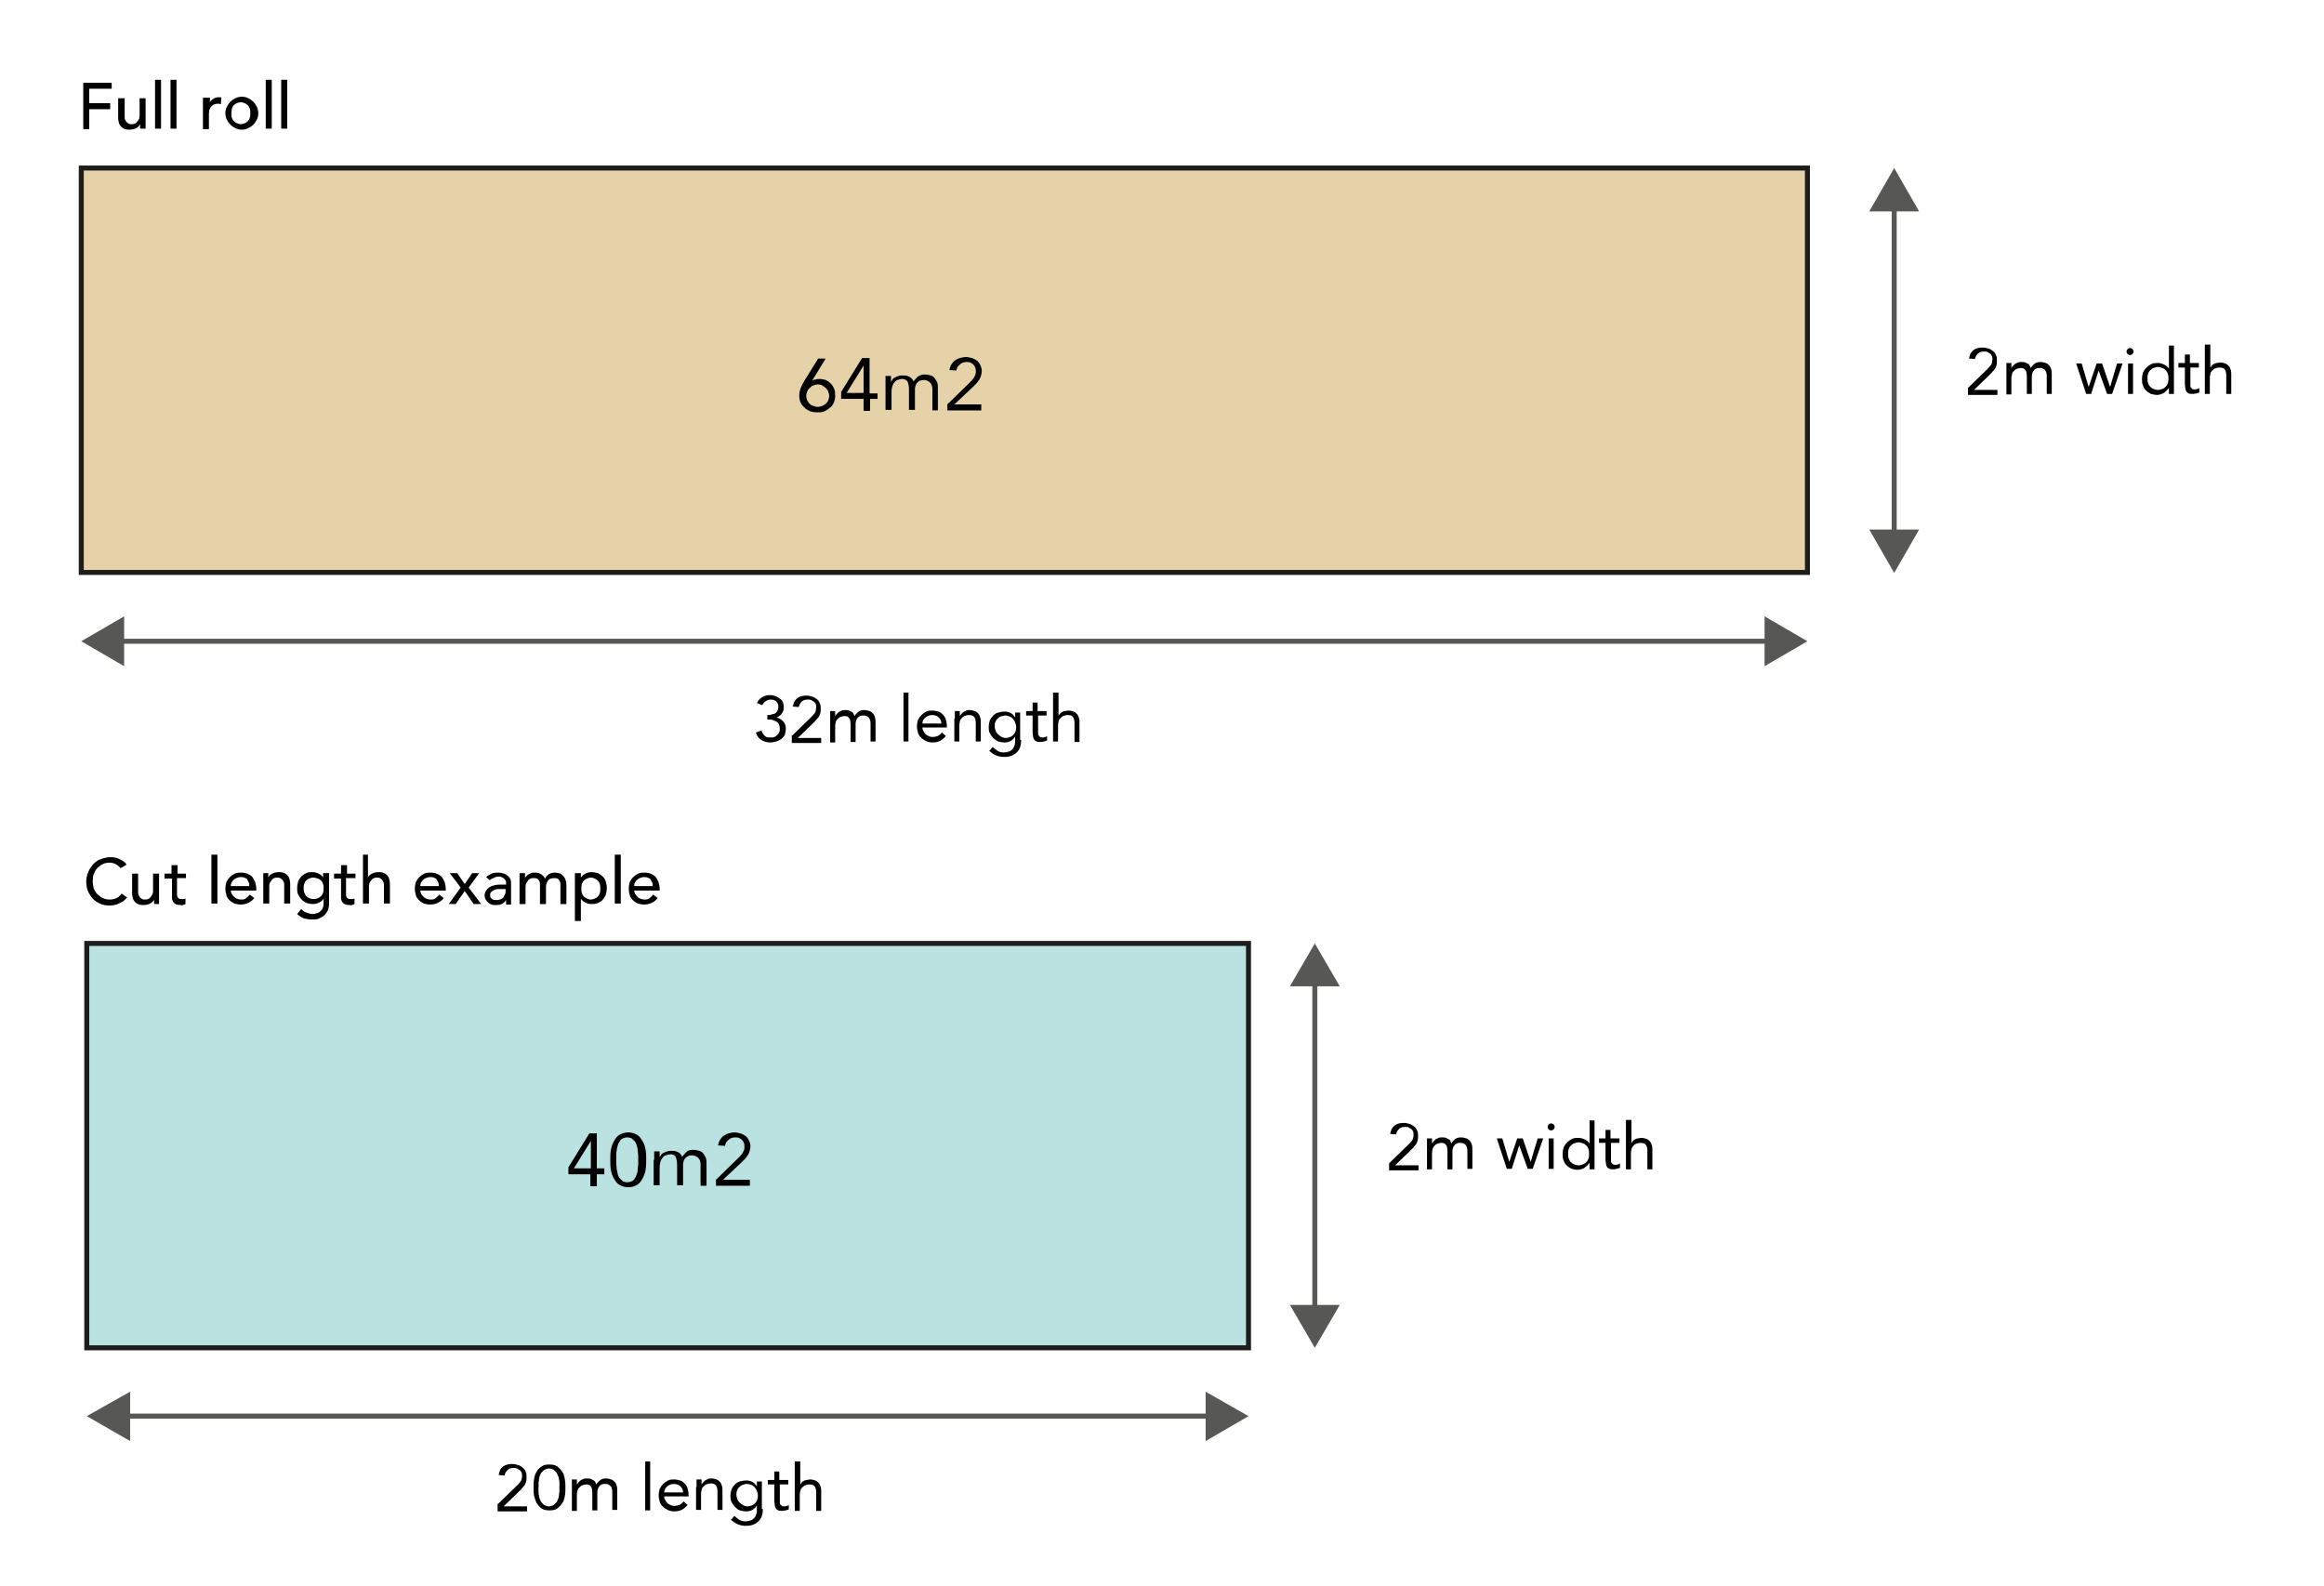 <?xml version="1.0" encoding="utf-8"?>
<!-- Generator: Adobe Illustrator 25.2.3, SVG Export Plug-In . SVG Version: 6.00 Build 0)  -->
<svg version="1.1" id="Layer_1" xmlns="http://www.w3.org/2000/svg" xmlns:xlink="http://www.w3.org/1999/xlink" x="0px" y="0px"
	 viewBox="0 0 466.1 318.1" style="enable-background:new 0 0 466.1 318.1;" xml:space="preserve">
<style type="text/css">
	.st0{fill:#E5D2A8;stroke:#1D1D1B;stroke-miterlimit:10;}
	.st1{fill:none;stroke:#575756;stroke-miterlimit:10;}
	.st2{fill:#575756;}
	.st3{fill:#BAE2E1;stroke:#1D1D1B;stroke-miterlimit:10;}
</style>
<rect x="16.3" y="33.7" class="st0" width="346.2" height="81.1"/>
<g>
	<path d="M16.6,16.6h5.8v1.2h-4.5v2.9h4.2v1.2h-4.2v4h-1.2V16.6z"/>
	<path d="M29.3,25.8h-1.2v-0.9h0c-0.1,0.3-0.4,0.6-0.8,0.8C26.9,25.9,26.5,26,26,26c-0.3,0-0.6,0-0.9-0.1c-0.3-0.1-0.5-0.2-0.7-0.4
		c-0.2-0.2-0.4-0.4-0.5-0.7c-0.1-0.3-0.2-0.7-0.2-1.1v-4H25v3.6c0,0.3,0,0.5,0.1,0.7s0.2,0.4,0.3,0.5s0.3,0.2,0.4,0.3
		c0.2,0.1,0.3,0.1,0.5,0.1c0.2,0,0.5,0,0.7-0.1c0.2-0.1,0.4-0.2,0.5-0.4c0.2-0.2,0.3-0.4,0.4-0.6c0.1-0.3,0.1-0.6,0.1-0.9v-3.2h1.2
		V25.8z"/>
	<path d="M31.1,16h1.2v9.8h-1.2V16z"/>
	<path d="M34.2,16h1.2v9.8h-1.2V16z"/>
	<path d="M40.9,19.6h1.2v0.9h0c0.1-0.2,0.2-0.3,0.3-0.4c0.1-0.1,0.3-0.2,0.4-0.3c0.2-0.1,0.3-0.2,0.5-0.2c0.2-0.1,0.4-0.1,0.6-0.1
		c0.2,0,0.4,0,0.5,0.1l-0.1,1.3c-0.1,0-0.2,0-0.3-0.1c-0.1,0-0.2,0-0.3,0c-0.6,0-1,0.2-1.3,0.5c-0.3,0.3-0.5,0.8-0.5,1.5v3.1h-1.2
		V19.6z"/>
	<path d="M45.2,22.7c0-0.5,0.1-0.9,0.3-1.3c0.2-0.4,0.4-0.7,0.7-1c0.3-0.3,0.6-0.5,1-0.7c0.4-0.2,0.8-0.3,1.3-0.3s0.9,0.1,1.3,0.3
		c0.4,0.2,0.7,0.4,1,0.7c0.3,0.3,0.5,0.6,0.7,1c0.2,0.4,0.3,0.8,0.3,1.3s-0.1,0.9-0.3,1.3c-0.2,0.4-0.4,0.7-0.7,1
		c-0.3,0.3-0.6,0.5-1,0.7c-0.4,0.2-0.8,0.3-1.3,0.3s-0.9-0.1-1.3-0.3c-0.4-0.2-0.7-0.4-1-0.7c-0.3-0.3-0.5-0.6-0.7-1
		S45.2,23.2,45.2,22.7z M46.4,22.7c0,0.3,0,0.6,0.1,0.9c0.1,0.3,0.2,0.5,0.4,0.7c0.2,0.2,0.4,0.3,0.6,0.4c0.3,0.1,0.5,0.2,0.8,0.2
		s0.6-0.1,0.8-0.2c0.3-0.1,0.5-0.3,0.6-0.4c0.2-0.2,0.3-0.4,0.4-0.7c0.1-0.3,0.1-0.6,0.1-0.9s0-0.6-0.1-0.9
		c-0.1-0.3-0.2-0.5-0.4-0.7c-0.2-0.2-0.4-0.3-0.6-0.4c-0.3-0.1-0.5-0.2-0.8-0.2s-0.6,0.1-0.8,0.2c-0.3,0.1-0.5,0.3-0.6,0.4
		c-0.2,0.2-0.3,0.4-0.4,0.7C46.5,22.1,46.4,22.4,46.4,22.7z"/>
	<path d="M53.3,16h1.2v9.8h-1.2V16z"/>
	<path d="M56.4,16h1.2v9.8h-1.2V16z"/>
</g>
<g>
	<g>
		<line class="st1" x1="379.9" y1="40.9" x2="379.9" y2="107.7"/>
		<g>
			<polygon class="st2" points="374.9,42.4 379.9,33.7 384.9,42.4 			"/>
		</g>
		<g>
			<polygon class="st2" points="374.9,106.2 379.9,114.9 384.9,106.2 			"/>
		</g>
	</g>
</g>
<g>
	<g>
		<line class="st1" x1="23.5" y1="128.6" x2="355.3" y2="128.6"/>
		<g>
			<polygon class="st2" points="24.9,133.6 16.3,128.6 24.9,123.6 			"/>
		</g>
		<g>
			<polygon class="st2" points="353.9,133.6 362.5,128.6 353.9,123.6 			"/>
		</g>
	</g>
</g>
<g>
	<path d="M394.8,77.7l3.5-3.4c0.2-0.2,0.4-0.4,0.6-0.6c0.2-0.2,0.3-0.4,0.4-0.5s0.2-0.3,0.2-0.5s0.1-0.4,0.1-0.6
		c0-0.2,0-0.5-0.1-0.7c-0.1-0.2-0.2-0.4-0.4-0.5s-0.3-0.2-0.5-0.3s-0.4-0.1-0.7-0.1c-0.5,0-0.9,0.1-1.2,0.4s-0.5,0.6-0.6,1.1
		l-1.2-0.1c0.1-0.4,0.2-0.7,0.3-1c0.2-0.3,0.4-0.5,0.6-0.7c0.3-0.2,0.5-0.3,0.9-0.4s0.7-0.1,1-0.1c0.4,0,0.7,0.1,1.1,0.2
		s0.6,0.3,0.9,0.5c0.3,0.2,0.5,0.5,0.6,0.8c0.2,0.3,0.2,0.7,0.2,1.1c0,0.4,0,0.7-0.1,1c-0.1,0.3-0.2,0.6-0.4,0.8
		c-0.2,0.2-0.4,0.5-0.6,0.7c-0.2,0.2-0.4,0.4-0.7,0.7l-2.8,2.7v0h4.7v1h-5.9V77.7z"/>
	<path d="M402.4,74.3c0-0.3,0-0.5,0-0.8c0-0.2,0-0.5,0-0.7h1c0,0.2,0,0.3,0,0.5s0,0.3,0,0.5h0c0.1-0.1,0.2-0.3,0.3-0.4
		c0.1-0.1,0.3-0.3,0.4-0.4c0.2-0.1,0.4-0.2,0.6-0.3s0.5-0.1,0.7-0.1c0.3,0,0.6,0,0.8,0.1c0.2,0.1,0.4,0.2,0.6,0.3
		c0.1,0.1,0.3,0.2,0.3,0.4c0.1,0.1,0.1,0.3,0.2,0.4c0.2-0.4,0.5-0.6,0.8-0.9c0.3-0.2,0.7-0.3,1.1-0.3c0.4,0,0.8,0.1,1.1,0.2
		c0.3,0.1,0.5,0.3,0.7,0.5c0.2,0.2,0.3,0.5,0.4,0.8s0.1,0.7,0.1,1.1V79h-1v-3.6c0-0.2,0-0.4-0.1-0.6c0-0.2-0.1-0.4-0.2-0.5
		c-0.1-0.2-0.3-0.3-0.5-0.4c-0.2-0.1-0.4-0.1-0.7-0.1c-0.2,0-0.4,0-0.6,0.1c-0.2,0.1-0.4,0.2-0.5,0.4c-0.1,0.2-0.3,0.3-0.3,0.6
		c-0.1,0.2-0.1,0.5-0.1,0.7V79h-1v-3.4c0-0.7-0.1-1.2-0.3-1.4c-0.2-0.3-0.5-0.4-0.9-0.4c-0.3,0-0.6,0.1-0.9,0.2
		c-0.2,0.1-0.4,0.3-0.6,0.5c-0.2,0.2-0.3,0.5-0.3,0.7c-0.1,0.3-0.1,0.6-0.1,0.9v3h-1V74.3z"/>
	<path d="M423.6,79h-1l-1.7-4.7h0l-1.5,4.7h-1l-2-6.1h1.1l1.4,4.7h0l1.6-4.7h1.1l1.6,4.7h0l1.4-4.7h1.1L423.6,79z"/>
	<path d="M426.5,70.5c0-0.2,0.1-0.4,0.2-0.5c0.1-0.1,0.3-0.2,0.5-0.2s0.4,0.1,0.5,0.2c0.1,0.1,0.2,0.3,0.2,0.5
		c0,0.2-0.1,0.4-0.2,0.5c-0.1,0.1-0.3,0.2-0.5,0.2c-0.2,0-0.4-0.1-0.5-0.2C426.6,70.9,426.5,70.7,426.5,70.5z M426.8,72.9h1V79h-1
		V72.9z"/>
	<path d="M434.9,77.9L434.9,77.9c-0.2,0.3-0.5,0.6-0.9,0.9c-0.4,0.2-0.9,0.4-1.4,0.4c-0.4,0-0.8-0.1-1.2-0.2c-0.4-0.2-0.7-0.4-1-0.7
		c-0.3-0.3-0.5-0.6-0.6-1c-0.2-0.4-0.2-0.8-0.2-1.3s0.1-0.9,0.2-1.3c0.2-0.4,0.4-0.7,0.7-1s0.6-0.5,1-0.7c0.4-0.2,0.8-0.2,1.3-0.2
		c0.4,0,0.8,0.1,1.2,0.3c0.4,0.2,0.7,0.4,1,0.8h0v-4.6h1V79h-1V77.9z M434.9,75.9c0-0.3,0-0.6-0.1-0.9s-0.2-0.5-0.4-0.7
		c-0.2-0.2-0.4-0.4-0.7-0.5c-0.3-0.1-0.6-0.2-0.9-0.2c-0.3,0-0.6,0.1-0.9,0.2c-0.3,0.1-0.5,0.3-0.7,0.5s-0.3,0.4-0.4,0.7
		s-0.1,0.6-0.1,0.9c0,0.3,0,0.6,0.1,0.9s0.2,0.5,0.4,0.7s0.4,0.4,0.7,0.5c0.3,0.1,0.6,0.2,0.9,0.2c0.3,0,0.6-0.1,0.9-0.2
		c0.3-0.1,0.5-0.3,0.7-0.5c0.2-0.2,0.3-0.4,0.4-0.7S434.9,76.2,434.9,75.9z"/>
	<path d="M441.1,73.7h-1.8v3c0,0.2,0,0.4,0,0.6s0,0.3,0.1,0.4s0.2,0.2,0.3,0.3c0.1,0.1,0.3,0.1,0.5,0.1c0.1,0,0.3,0,0.5-0.1
		c0.2,0,0.3-0.1,0.4-0.2l0,0.9c-0.2,0.1-0.4,0.1-0.6,0.2c-0.2,0-0.4,0.1-0.6,0.1c-0.4,0-0.7,0-0.9-0.1s-0.4-0.2-0.5-0.4
		c-0.1-0.2-0.2-0.4-0.2-0.6c0-0.3-0.1-0.5-0.1-0.9v-3.3h-1.3v-0.9h1.3v-1.7h1v1.7h1.8V73.7z"/>
	<path d="M442.3,69.1h1v4.6h0c0.1-0.1,0.2-0.2,0.3-0.4c0.1-0.1,0.3-0.2,0.4-0.3c0.2-0.1,0.4-0.2,0.6-0.2s0.4-0.1,0.7-0.1
		c0.4,0,0.7,0.1,1,0.2c0.3,0.1,0.5,0.3,0.7,0.5c0.2,0.2,0.3,0.5,0.4,0.8c0.1,0.3,0.1,0.6,0.1,1V79h-1v-3.7c0-0.5-0.1-0.9-0.3-1.2
		c-0.2-0.3-0.6-0.4-1.1-0.4c-0.3,0-0.6,0.1-0.9,0.2c-0.2,0.1-0.4,0.3-0.6,0.5c-0.2,0.2-0.3,0.5-0.3,0.7c-0.1,0.3-0.1,0.6-0.1,0.9v3
		h-1V69.1z"/>
</g>
<g>
	<path d="M153.7,143.4h0.3c0.2,0,0.5,0,0.7-0.1s0.5-0.1,0.7-0.2c0.2-0.1,0.4-0.3,0.5-0.5c0.1-0.2,0.2-0.5,0.2-0.8
		c0-0.5-0.1-0.8-0.4-1.1s-0.7-0.4-1.1-0.4c-0.4,0-0.7,0.1-1,0.3s-0.5,0.4-0.7,0.8l-1.1-0.4c0.2-0.5,0.6-0.9,1.1-1.2
		c0.5-0.3,1-0.4,1.6-0.4c0.4,0,0.7,0.1,1,0.2s0.6,0.3,0.9,0.5c0.3,0.2,0.5,0.4,0.6,0.7s0.2,0.6,0.2,1c0,0.5-0.1,0.9-0.4,1.3
		s-0.7,0.7-1.1,0.8v0c0.3,0.1,0.6,0.1,0.8,0.3c0.2,0.1,0.4,0.3,0.6,0.5c0.2,0.2,0.3,0.4,0.4,0.7c0.1,0.3,0.1,0.5,0.1,0.8
		c0,0.4-0.1,0.8-0.2,1.2c-0.2,0.3-0.4,0.6-0.7,0.8c-0.3,0.2-0.6,0.4-1,0.5c-0.4,0.1-0.8,0.2-1.2,0.2c-0.7,0-1.3-0.2-1.8-0.5
		c-0.5-0.3-0.9-0.8-1.1-1.5l1.1-0.4c0.2,0.5,0.4,0.8,0.7,1.1s0.7,0.3,1.2,0.3c0.3,0,0.5,0,0.7-0.1c0.2-0.1,0.4-0.2,0.6-0.4
		c0.2-0.2,0.3-0.4,0.4-0.6c0.1-0.2,0.1-0.5,0.1-0.7c0-0.3-0.1-0.6-0.2-0.9c-0.1-0.2-0.3-0.4-0.5-0.5c-0.2-0.1-0.5-0.2-0.7-0.3
		s-0.6-0.1-0.8-0.1h-0.3V143.4z"/>
	<path d="M158.9,147.5l3.5-3.4c0.2-0.2,0.4-0.4,0.6-0.6c0.2-0.2,0.3-0.4,0.4-0.5s0.2-0.3,0.2-0.5s0.1-0.4,0.1-0.6
		c0-0.2,0-0.5-0.1-0.7c-0.1-0.2-0.2-0.4-0.4-0.5s-0.3-0.2-0.5-0.3s-0.4-0.1-0.7-0.1c-0.5,0-0.9,0.1-1.2,0.4s-0.5,0.6-0.6,1.1
		l-1.2-0.1c0.1-0.4,0.2-0.7,0.3-1c0.2-0.3,0.4-0.5,0.6-0.7c0.3-0.2,0.5-0.3,0.9-0.4s0.7-0.1,1-0.1c0.4,0,0.7,0.1,1.1,0.2
		s0.6,0.3,0.9,0.5c0.3,0.2,0.5,0.5,0.6,0.8c0.2,0.3,0.2,0.7,0.2,1.1c0,0.4,0,0.7-0.1,1c-0.1,0.3-0.2,0.6-0.4,0.8
		c-0.2,0.2-0.4,0.5-0.6,0.7c-0.2,0.2-0.4,0.4-0.7,0.7l-2.8,2.7v0h4.7v1h-5.9V147.5z"/>
	<path d="M166.5,144.1c0-0.3,0-0.5,0-0.8c0-0.2,0-0.5,0-0.7h1c0,0.2,0,0.3,0,0.5s0,0.3,0,0.5h0c0.1-0.1,0.2-0.3,0.3-0.4
		c0.1-0.1,0.3-0.3,0.4-0.4c0.2-0.1,0.4-0.2,0.6-0.3s0.5-0.1,0.7-0.1c0.3,0,0.6,0,0.8,0.1c0.2,0.1,0.4,0.2,0.6,0.3
		c0.1,0.1,0.3,0.2,0.3,0.4c0.1,0.1,0.1,0.3,0.2,0.4c0.2-0.4,0.5-0.6,0.8-0.9c0.3-0.2,0.7-0.3,1.1-0.3c0.4,0,0.8,0.1,1.1,0.2
		c0.3,0.1,0.5,0.3,0.7,0.5c0.2,0.2,0.3,0.5,0.4,0.8s0.1,0.7,0.1,1.1v3.7h-1v-3.6c0-0.2,0-0.4-0.1-0.6c0-0.2-0.1-0.4-0.2-0.5
		c-0.1-0.2-0.3-0.3-0.5-0.4c-0.2-0.1-0.4-0.1-0.7-0.1c-0.2,0-0.4,0-0.6,0.1c-0.2,0.1-0.4,0.2-0.5,0.4c-0.1,0.2-0.3,0.3-0.3,0.6
		c-0.1,0.2-0.1,0.5-0.1,0.7v3.5h-1v-3.4c0-0.7-0.1-1.2-0.3-1.4c-0.2-0.3-0.5-0.4-0.9-0.4c-0.3,0-0.6,0.1-0.9,0.2
		c-0.2,0.1-0.4,0.3-0.6,0.5c-0.2,0.2-0.3,0.5-0.3,0.7c-0.1,0.3-0.1,0.6-0.1,0.9v3h-1V144.1z"/>
	<path d="M181.2,138.9h1v9.8h-1V138.9z"/>
	<path d="M189.7,147.6c-0.4,0.5-0.8,0.8-1.2,1c-0.4,0.2-0.9,0.3-1.5,0.3c-0.5,0-0.9-0.1-1.3-0.3c-0.4-0.2-0.7-0.4-1-0.7
		c-0.3-0.3-0.5-0.6-0.6-1c-0.1-0.4-0.2-0.8-0.2-1.2c0-0.5,0.1-0.9,0.2-1.3c0.2-0.4,0.4-0.7,0.7-1c0.3-0.3,0.6-0.5,1-0.7
		c0.4-0.2,0.8-0.2,1.2-0.2c0.4,0,0.8,0.1,1.2,0.2c0.4,0.1,0.7,0.4,0.9,0.6s0.5,0.6,0.6,1s0.2,0.8,0.2,1.3v0.3H185
		c0,0.3,0.1,0.5,0.2,0.7s0.2,0.4,0.4,0.6c0.2,0.2,0.4,0.3,0.6,0.4c0.2,0.1,0.5,0.2,0.8,0.2c0.4,0,0.8-0.1,1.1-0.2
		c0.3-0.2,0.6-0.4,0.8-0.7L189.7,147.6z M188.8,145.1c0-0.5-0.2-0.9-0.5-1.2c-0.3-0.3-0.8-0.5-1.3-0.5c-0.6,0-1,0.2-1.4,0.5
		s-0.6,0.7-0.6,1.2H188.8z"/>
	<path d="M191.5,144.1c0-0.3,0-0.5,0-0.8c0-0.2,0-0.5,0-0.7h1c0,0.2,0,0.3,0,0.5s0,0.3,0,0.5h0c0.1-0.1,0.2-0.3,0.3-0.4
		c0.1-0.1,0.3-0.3,0.4-0.4c0.2-0.1,0.4-0.2,0.6-0.3s0.5-0.1,0.7-0.1c0.4,0,0.7,0.1,1,0.2c0.3,0.1,0.5,0.3,0.7,0.5
		c0.2,0.2,0.3,0.5,0.4,0.8c0.1,0.3,0.1,0.6,0.1,1v3.8h-1V145c0-0.5-0.1-0.9-0.3-1.2c-0.2-0.3-0.6-0.4-1.1-0.4
		c-0.3,0-0.6,0.1-0.9,0.2c-0.2,0.1-0.4,0.3-0.6,0.5c-0.2,0.2-0.3,0.5-0.3,0.7c-0.1,0.3-0.1,0.6-0.1,0.9v3h-1V144.1z"/>
	<path d="M204.8,148.4c0,1.1-0.3,2-0.9,2.5c-0.6,0.6-1.4,0.9-2.5,0.9c-0.6,0-1.1-0.1-1.6-0.3c-0.5-0.2-0.9-0.5-1.4-0.9l0.7-0.8
		c0.3,0.3,0.7,0.6,1,0.8s0.8,0.3,1.2,0.3c0.5,0,0.8-0.1,1.1-0.2s0.5-0.3,0.7-0.5c0.2-0.2,0.3-0.5,0.4-0.8s0.1-0.6,0.1-0.9v-0.8h0
		c-0.2,0.4-0.6,0.7-0.9,0.9c-0.4,0.2-0.8,0.3-1.2,0.3c-0.5,0-0.9-0.1-1.3-0.2c-0.4-0.2-0.7-0.4-1-0.7c-0.3-0.3-0.5-0.6-0.7-1
		c-0.2-0.4-0.2-0.8-0.2-1.2c0-0.5,0.1-0.9,0.2-1.3c0.2-0.4,0.4-0.7,0.7-1c0.3-0.3,0.6-0.5,1-0.6c0.4-0.1,0.8-0.2,1.3-0.2
		c0.2,0,0.4,0,0.6,0.1c0.2,0,0.4,0.1,0.6,0.2c0.2,0.1,0.4,0.2,0.5,0.4c0.2,0.2,0.3,0.3,0.4,0.5h0v-1h1V148.4z M199.5,145.7
		c0,0.3,0.1,0.6,0.2,0.9c0.1,0.3,0.3,0.5,0.5,0.7c0.2,0.2,0.4,0.3,0.7,0.5c0.3,0.1,0.5,0.2,0.8,0.2c0.3,0,0.7-0.1,0.9-0.2
		c0.3-0.1,0.5-0.3,0.7-0.5s0.3-0.4,0.4-0.7c0.1-0.3,0.1-0.5,0.1-0.8c0-0.3-0.1-0.6-0.2-0.9c-0.1-0.3-0.3-0.5-0.4-0.7
		c-0.2-0.2-0.4-0.4-0.7-0.5c-0.3-0.1-0.6-0.2-0.9-0.2c-0.3,0-0.6,0.1-0.9,0.2c-0.3,0.1-0.5,0.3-0.7,0.5c-0.2,0.2-0.3,0.4-0.4,0.7
		C199.5,145,199.5,145.3,199.5,145.7z"/>
	<path d="M210,143.5h-1.8v3c0,0.2,0,0.4,0,0.6s0,0.3,0.1,0.4s0.2,0.2,0.3,0.3c0.1,0.1,0.3,0.1,0.5,0.1c0.1,0,0.3,0,0.5-0.1
		c0.2,0,0.3-0.1,0.4-0.2l0,0.9c-0.2,0.1-0.4,0.1-0.6,0.2c-0.2,0-0.4,0.1-0.6,0.1c-0.4,0-0.7,0-0.9-0.1s-0.4-0.2-0.5-0.4
		c-0.1-0.2-0.2-0.4-0.2-0.6c0-0.3-0.1-0.5-0.1-0.9v-3.3h-1.3v-0.9h1.3v-1.7h1v1.7h1.8V143.5z"/>
	<path d="M211.3,138.9h1v4.6h0c0.1-0.1,0.2-0.2,0.3-0.4c0.1-0.1,0.3-0.2,0.4-0.3c0.2-0.1,0.4-0.2,0.6-0.2s0.4-0.1,0.7-0.1
		c0.4,0,0.7,0.1,1,0.2c0.3,0.1,0.5,0.3,0.7,0.5c0.2,0.2,0.3,0.5,0.4,0.8c0.1,0.3,0.1,0.6,0.1,1v3.8h-1V145c0-0.5-0.1-0.9-0.3-1.2
		c-0.2-0.3-0.6-0.4-1.1-0.4c-0.3,0-0.6,0.1-0.9,0.2c-0.2,0.1-0.4,0.3-0.6,0.5c-0.2,0.2-0.3,0.5-0.3,0.7c-0.1,0.3-0.1,0.6-0.1,0.9v3
		h-1V138.9z"/>
</g>
<g>
	<path d="M162.9,76.3L162.9,76.3c0.2-0.1,0.5-0.2,0.7-0.2c0.3-0.1,0.5-0.1,0.7-0.1c0.5,0,0.9,0.1,1.3,0.2c0.4,0.2,0.7,0.4,1,0.7
		c0.3,0.3,0.5,0.6,0.7,1.1c0.2,0.4,0.2,0.9,0.2,1.4c0,0.5-0.1,1-0.3,1.4s-0.4,0.8-0.8,1c-0.3,0.3-0.7,0.5-1.1,0.7
		c-0.4,0.2-0.9,0.2-1.4,0.2s-1-0.1-1.4-0.2c-0.4-0.2-0.8-0.4-1.1-0.7c-0.3-0.3-0.6-0.6-0.8-1c-0.2-0.4-0.3-0.9-0.3-1.4
		c0-0.6,0.1-1.1,0.3-1.6c0.2-0.5,0.4-0.9,0.7-1.4l2.8-4.5h1.5L162.9,76.3z M164,77.1c-0.3,0-0.6,0.1-0.9,0.2
		c-0.3,0.1-0.5,0.3-0.7,0.5c-0.2,0.2-0.4,0.4-0.5,0.7c-0.1,0.3-0.2,0.6-0.2,0.9c0,0.4,0.1,0.7,0.2,0.9s0.3,0.5,0.5,0.7
		c0.2,0.2,0.4,0.3,0.7,0.4c0.3,0.1,0.6,0.2,0.9,0.2s0.6-0.1,0.9-0.2c0.3-0.1,0.5-0.3,0.7-0.4c0.2-0.2,0.4-0.4,0.5-0.7
		s0.2-0.6,0.2-0.9c0-0.3-0.1-0.6-0.2-0.9c-0.1-0.3-0.3-0.5-0.5-0.7c-0.2-0.2-0.4-0.3-0.7-0.5C164.6,77.1,164.3,77.1,164,77.1z"/>
	<path d="M174.5,78.9h1.5V80h-1.5v2.4h-1.3V80h-4.5v-1.4l4.2-6.8h1.5V78.9z M173.2,73.3L173.2,73.3l-3.4,5.5h3.4V73.3z"/>
	<path d="M177.6,77.1c0-0.3,0-0.6,0-0.9c0-0.3,0-0.5,0-0.8h1.1c0,0.2,0,0.4,0,0.6c0,0.2,0,0.4,0,0.6h0c0.1-0.2,0.2-0.3,0.3-0.5
		c0.1-0.2,0.3-0.3,0.5-0.4c0.2-0.1,0.4-0.2,0.7-0.3c0.2-0.1,0.5-0.1,0.8-0.1c0.4,0,0.7,0,1,0.1c0.3,0.1,0.5,0.2,0.6,0.3
		c0.2,0.1,0.3,0.3,0.4,0.4c0.1,0.2,0.2,0.3,0.2,0.4c0.3-0.4,0.6-0.7,0.9-1c0.3-0.2,0.8-0.4,1.3-0.4c0.5,0,0.9,0.1,1.3,0.2
		c0.3,0.1,0.6,0.3,0.8,0.6s0.4,0.6,0.5,0.9s0.1,0.8,0.1,1.2v4.3H187v-4.2c0-0.2,0-0.5-0.1-0.7s-0.1-0.4-0.3-0.6s-0.3-0.3-0.5-0.4
		c-0.2-0.1-0.5-0.2-0.8-0.2c-0.2,0-0.5,0.1-0.7,0.1c-0.2,0.1-0.4,0.2-0.6,0.4c-0.2,0.2-0.3,0.4-0.4,0.7c-0.1,0.3-0.1,0.5-0.1,0.8v4
		h-1.2v-4c0-0.8-0.1-1.3-0.3-1.7c-0.2-0.3-0.6-0.5-1-0.5c-0.4,0-0.7,0.1-1,0.2c-0.3,0.1-0.5,0.3-0.7,0.6c-0.2,0.2-0.3,0.5-0.4,0.9
		s-0.1,0.7-0.1,1.1v3.4h-1.2V77.1z"/>
	<path d="M190.1,81l4-3.9c0.2-0.2,0.5-0.5,0.7-0.7c0.2-0.2,0.3-0.4,0.5-0.6c0.1-0.2,0.2-0.4,0.3-0.6s0.1-0.4,0.1-0.7
		c0-0.3,0-0.5-0.1-0.8c-0.1-0.2-0.2-0.4-0.4-0.6c-0.2-0.2-0.4-0.3-0.6-0.4c-0.2-0.1-0.5-0.1-0.8-0.1c-0.5,0-1,0.2-1.3,0.5
		c-0.4,0.3-0.6,0.7-0.7,1.2l-1.4-0.1c0.1-0.4,0.2-0.8,0.4-1.1c0.2-0.3,0.4-0.6,0.7-0.8c0.3-0.2,0.6-0.4,1-0.5
		c0.4-0.1,0.8-0.2,1.2-0.2c0.4,0,0.9,0.1,1.2,0.2c0.4,0.1,0.7,0.3,1,0.5c0.3,0.2,0.5,0.5,0.7,0.9c0.2,0.4,0.3,0.8,0.3,1.2
		c0,0.4-0.1,0.8-0.2,1.1c-0.1,0.3-0.3,0.7-0.5,0.9c-0.2,0.3-0.4,0.6-0.7,0.8c-0.2,0.3-0.5,0.5-0.8,0.8l-3.3,3.1v0h5.4v1.2h-6.8V81z"
		/>
</g>
<rect x="17.4" y="189.2" class="st3" width="233" height="81.1"/>
<g>
	<path d="M24.2,174.1c-0.3-0.3-0.6-0.6-1-0.8c-0.4-0.2-0.8-0.3-1.2-0.3c-0.5,0-1,0.1-1.4,0.3c-0.4,0.2-0.8,0.5-1.1,0.8
		c-0.3,0.3-0.5,0.7-0.7,1.2c-0.2,0.5-0.2,0.9-0.2,1.5c0,0.5,0.1,0.9,0.2,1.4c0.2,0.4,0.4,0.8,0.7,1.1c0.3,0.3,0.7,0.6,1.1,0.8
		c0.4,0.2,0.9,0.3,1.4,0.3c0.5,0,1-0.1,1.4-0.3c0.4-0.2,0.7-0.5,1-0.9l1.1,0.8c-0.1,0.1-0.2,0.2-0.4,0.4s-0.4,0.4-0.7,0.5
		c-0.3,0.2-0.6,0.3-1,0.5c-0.4,0.1-0.9,0.2-1.4,0.2c-0.7,0-1.4-0.1-2-0.4s-1.1-0.6-1.5-1.1s-0.7-1-0.9-1.5c-0.2-0.6-0.3-1.1-0.3-1.7
		c0-0.7,0.1-1.4,0.4-2c0.2-0.6,0.6-1.1,1-1.6c0.4-0.4,0.9-0.8,1.5-1c0.6-0.2,1.2-0.4,2-0.4c0.6,0,1.2,0.1,1.8,0.4s1.1,0.6,1.4,1.1
		L24.2,174.1z"/>
	<path d="M32.1,181.3h-1.2v-0.9h0c-0.1,0.3-0.4,0.6-0.8,0.8c-0.4,0.2-0.8,0.3-1.3,0.3c-0.3,0-0.6,0-0.9-0.1
		c-0.3-0.1-0.5-0.2-0.7-0.4c-0.2-0.2-0.4-0.4-0.5-0.7c-0.1-0.3-0.2-0.7-0.2-1.1v-4h1.2v3.6c0,0.3,0,0.5,0.1,0.7s0.2,0.4,0.3,0.5
		s0.3,0.2,0.4,0.3c0.2,0.1,0.3,0.1,0.5,0.1c0.2,0,0.5,0,0.7-0.1c0.2-0.1,0.4-0.2,0.5-0.4c0.2-0.2,0.3-0.4,0.4-0.6
		c0.1-0.3,0.1-0.6,0.1-0.9v-3.2h1.2V181.3z"/>
	<path d="M37.2,176.1h-1.7v2.8c0,0.2,0,0.3,0,0.5s0,0.3,0.1,0.5c0.1,0.1,0.1,0.2,0.3,0.3c0.1,0.1,0.3,0.1,0.5,0.1c0.1,0,0.3,0,0.4,0
		s0.3-0.1,0.4-0.1v1.1c-0.1,0.1-0.3,0.1-0.5,0.2s-0.4,0-0.5,0c-0.5,0-0.8-0.1-1-0.2c-0.2-0.1-0.4-0.3-0.5-0.5
		c-0.1-0.2-0.2-0.4-0.2-0.7c0-0.2,0-0.5,0-0.7v-3.2H33v-1h1.4v-1.7h1.2v1.7h1.7V176.1z"/>
	<path d="M42.4,171.4h1.2v9.8h-1.2V171.4z"/>
	<path d="M46.3,178.6c0,0.3,0.1,0.5,0.2,0.7c0.1,0.2,0.3,0.4,0.5,0.6c0.2,0.2,0.4,0.3,0.7,0.4c0.3,0.1,0.5,0.1,0.8,0.1
		c0.4,0,0.7-0.1,0.9-0.3s0.5-0.4,0.7-0.7l0.9,0.7c-0.6,0.8-1.6,1.3-2.7,1.3c-0.5,0-0.9-0.1-1.3-0.2c-0.4-0.2-0.7-0.4-1-0.7
		s-0.5-0.6-0.6-1c-0.1-0.4-0.2-0.8-0.2-1.3c0-0.5,0.1-0.9,0.2-1.3c0.2-0.4,0.4-0.7,0.7-1c0.3-0.3,0.6-0.5,1-0.7
		c0.4-0.2,0.8-0.2,1.3-0.2c0.5,0,1,0.1,1.4,0.3c0.4,0.2,0.7,0.4,0.9,0.7c0.2,0.3,0.4,0.7,0.5,1c0.1,0.4,0.2,0.8,0.2,1.2v0.4H46.3z
		 M50,177.7c0-0.3,0-0.5-0.1-0.7c-0.1-0.2-0.2-0.4-0.3-0.6c-0.1-0.2-0.3-0.3-0.6-0.4c-0.2-0.1-0.5-0.1-0.8-0.1
		c-0.3,0-0.5,0.1-0.8,0.2c-0.2,0.1-0.4,0.2-0.6,0.4c-0.2,0.2-0.3,0.4-0.4,0.6c-0.1,0.2-0.1,0.4-0.1,0.6H50z"/>
	<path d="M52.6,175.1h1.2v0.9h0c0.1-0.3,0.4-0.6,0.8-0.8c0.4-0.2,0.8-0.3,1.3-0.3c0.3,0,0.6,0,0.9,0.1c0.3,0.1,0.5,0.2,0.7,0.4
		c0.2,0.2,0.4,0.4,0.5,0.7c0.1,0.3,0.2,0.7,0.2,1.1v4h-1.2v-3.6c0-0.3,0-0.5-0.1-0.7c-0.1-0.2-0.2-0.4-0.3-0.5
		c-0.1-0.1-0.3-0.2-0.4-0.3c-0.2-0.1-0.3-0.1-0.5-0.1c-0.2,0-0.5,0-0.7,0.1c-0.2,0.1-0.4,0.2-0.5,0.4c-0.2,0.2-0.3,0.4-0.4,0.6
		c-0.1,0.3-0.1,0.6-0.1,0.9v3.2h-1.2V175.1z"/>
	<path d="M66,181.2c0,0.5-0.1,0.9-0.2,1.3c-0.2,0.4-0.4,0.7-0.7,1c-0.3,0.3-0.7,0.5-1.1,0.7c-0.4,0.2-0.9,0.2-1.4,0.2
		c-0.6,0-1.1-0.1-1.6-0.2c-0.5-0.2-1-0.5-1.4-0.9l0.8-1c0.3,0.3,0.6,0.6,1,0.7s0.8,0.3,1.2,0.3c0.4,0,0.8-0.1,1.1-0.2
		c0.3-0.1,0.5-0.3,0.7-0.5c0.2-0.2,0.3-0.4,0.4-0.7c0.1-0.3,0.1-0.5,0.1-0.8v-0.9h0c-0.2,0.4-0.5,0.6-0.9,0.8
		c-0.4,0.2-0.8,0.3-1.2,0.3c-0.5,0-0.9-0.1-1.3-0.2c-0.4-0.2-0.7-0.4-1-0.7c-0.3-0.3-0.5-0.6-0.7-1c-0.2-0.4-0.2-0.8-0.2-1.3
		s0.1-0.9,0.2-1.3c0.1-0.4,0.4-0.7,0.6-1c0.3-0.3,0.6-0.5,1-0.7s0.8-0.2,1.3-0.2c0.4,0,0.8,0.1,1.2,0.3c0.4,0.2,0.7,0.4,0.9,0.8h0
		v-0.9H66V181.2z M62.8,176c-0.3,0-0.6,0.1-0.8,0.2c-0.3,0.1-0.5,0.3-0.6,0.4c-0.2,0.2-0.3,0.4-0.4,0.7c-0.1,0.3-0.1,0.6-0.1,0.9
		c0,0.6,0.2,1.1,0.5,1.5c0.4,0.4,0.9,0.6,1.5,0.6s1.1-0.2,1.5-0.6c0.4-0.4,0.5-0.9,0.5-1.5c0-0.3,0-0.6-0.1-0.9
		c-0.1-0.3-0.2-0.5-0.4-0.7c-0.2-0.2-0.4-0.3-0.6-0.4C63.4,176.1,63.2,176,62.8,176z"/>
	<path d="M71.1,176.1h-1.7v2.8c0,0.2,0,0.3,0,0.5s0,0.3,0.1,0.5c0.1,0.1,0.1,0.2,0.3,0.3c0.1,0.1,0.3,0.1,0.5,0.1c0.1,0,0.3,0,0.4,0
		s0.3-0.1,0.4-0.1v1.1c-0.1,0.1-0.3,0.1-0.5,0.2s-0.4,0-0.5,0c-0.5,0-0.8-0.1-1-0.2c-0.2-0.1-0.4-0.3-0.5-0.5
		c-0.1-0.2-0.2-0.4-0.2-0.7c0-0.2,0-0.5,0-0.7v-3.2h-1.4v-1h1.4v-1.7h1.2v1.7h1.7V176.1z"/>
	<path d="M72.6,171.4h1.2v4.6h0c0.1-0.3,0.4-0.6,0.8-0.8c0.4-0.2,0.8-0.3,1.3-0.3c0.3,0,0.6,0,0.9,0.1c0.3,0.1,0.5,0.2,0.7,0.4
		c0.2,0.2,0.4,0.4,0.5,0.7c0.1,0.3,0.2,0.7,0.2,1.1v4h-1.2v-3.6c0-0.3,0-0.5-0.1-0.7c-0.1-0.2-0.2-0.4-0.3-0.5
		c-0.1-0.1-0.3-0.2-0.4-0.3c-0.2-0.1-0.3-0.1-0.5-0.1c-0.2,0-0.5,0-0.7,0.1c-0.2,0.1-0.4,0.2-0.5,0.4c-0.2,0.2-0.3,0.4-0.4,0.6
		c-0.1,0.3-0.1,0.6-0.1,0.9v3.2h-1.2V171.4z"/>
	<path d="M84.3,178.6c0,0.3,0.1,0.5,0.2,0.7c0.1,0.2,0.3,0.4,0.5,0.6c0.2,0.2,0.4,0.3,0.7,0.4c0.3,0.1,0.5,0.1,0.8,0.1
		c0.4,0,0.7-0.1,0.9-0.3s0.5-0.4,0.7-0.7l0.9,0.7c-0.6,0.8-1.6,1.3-2.7,1.3c-0.5,0-0.9-0.1-1.3-0.2c-0.4-0.2-0.7-0.4-1-0.7
		s-0.5-0.6-0.6-1c-0.1-0.4-0.2-0.8-0.2-1.3c0-0.5,0.1-0.9,0.2-1.3c0.2-0.4,0.4-0.7,0.7-1c0.3-0.3,0.6-0.5,1-0.7
		c0.4-0.2,0.8-0.2,1.3-0.2c0.5,0,1,0.1,1.4,0.3c0.4,0.2,0.7,0.4,0.9,0.7c0.2,0.3,0.4,0.7,0.5,1c0.1,0.4,0.2,0.8,0.2,1.2v0.4H84.3z
		 M88,177.7c0-0.3,0-0.5-0.1-0.7c-0.1-0.2-0.2-0.4-0.3-0.6c-0.1-0.2-0.3-0.3-0.6-0.4c-0.2-0.1-0.5-0.1-0.8-0.1
		c-0.3,0-0.5,0.1-0.8,0.2c-0.2,0.1-0.4,0.2-0.6,0.4c-0.2,0.2-0.3,0.4-0.4,0.6c-0.1,0.2-0.1,0.4-0.1,0.6H88z"/>
	<path d="M92.4,178l-2.2-2.9h1.5l1.5,2.2l1.5-2.2h1.4L94,178l2.5,3.3H95l-1.8-2.6l-1.8,2.6h-1.4L92.4,178z"/>
	<path d="M97.5,175.9c0.3-0.3,0.7-0.5,1.1-0.7c0.4-0.2,0.9-0.2,1.3-0.2c0.5,0,0.8,0.1,1.2,0.2c0.3,0.1,0.6,0.3,0.8,0.5
		c0.2,0.2,0.4,0.4,0.5,0.7s0.1,0.5,0.1,0.8v3.1c0,0.2,0,0.4,0,0.6s0,0.4,0,0.5h-1c0-0.3,0-0.6,0-0.9h0c-0.3,0.4-0.6,0.7-0.9,0.8
		c-0.4,0.2-0.8,0.2-1.2,0.2c-0.3,0-0.6,0-0.8-0.1c-0.3-0.1-0.5-0.2-0.7-0.4c-0.2-0.2-0.3-0.3-0.5-0.6c-0.1-0.2-0.2-0.5-0.2-0.8
		c0-0.4,0.1-0.7,0.3-1c0.2-0.3,0.4-0.5,0.7-0.7s0.7-0.3,1.1-0.4c0.4-0.1,0.9-0.1,1.3-0.1h0.9v-0.3c0-0.2,0-0.3-0.1-0.5
		c-0.1-0.2-0.2-0.3-0.3-0.4c-0.1-0.1-0.3-0.2-0.5-0.3s-0.4-0.1-0.6-0.1c-0.2,0-0.4,0-0.6,0.1s-0.3,0.1-0.5,0.2
		c-0.1,0.1-0.3,0.1-0.4,0.2c-0.1,0.1-0.2,0.2-0.3,0.2L97.5,175.9z M100.8,178.3c-0.3,0-0.6,0-0.9,0s-0.6,0.1-0.8,0.2
		c-0.2,0.1-0.4,0.2-0.6,0.4c-0.2,0.2-0.2,0.4-0.2,0.6c0,0.4,0.1,0.6,0.4,0.8c0.2,0.2,0.6,0.2,1,0.2c0.3,0,0.6-0.1,0.8-0.2
		s0.4-0.2,0.5-0.4c0.1-0.2,0.2-0.4,0.3-0.6c0.1-0.2,0.1-0.4,0.1-0.6v-0.4H100.8z"/>
	<path d="M104.2,175.1h1.1v1h0c0-0.1,0.1-0.2,0.2-0.3c0.1-0.1,0.2-0.3,0.4-0.4s0.4-0.2,0.6-0.3c0.2-0.1,0.5-0.1,0.8-0.1
		c0.5,0,0.8,0.1,1.2,0.3c0.3,0.2,0.6,0.5,0.8,0.9c0.2-0.4,0.5-0.7,0.8-0.9c0.4-0.2,0.7-0.3,1.1-0.3c0.5,0,0.9,0.1,1.2,0.2
		c0.3,0.2,0.5,0.4,0.7,0.6c0.2,0.3,0.3,0.5,0.4,0.9c0.1,0.3,0.1,0.7,0.1,1v3.6h-1.2v-3.4c0-0.2,0-0.5,0-0.7c0-0.2-0.1-0.4-0.2-0.6
		c-0.1-0.2-0.2-0.3-0.4-0.4c-0.2-0.1-0.4-0.1-0.7-0.1c-0.6,0-1,0.2-1.2,0.5s-0.4,0.8-0.4,1.3v3.4h-1.2V178c0-0.3,0-0.6,0-0.8
		c0-0.2-0.1-0.5-0.2-0.6c-0.1-0.2-0.2-0.3-0.4-0.4c-0.2-0.1-0.4-0.1-0.7-0.1c-0.2,0-0.4,0-0.6,0.1c-0.2,0.1-0.4,0.2-0.5,0.4
		c-0.1,0.2-0.3,0.4-0.4,0.6c-0.1,0.3-0.1,0.6-0.1,0.9v3.2h-1.2V175.1z"/>
	<path d="M115.3,175.1h1.2v0.9h0c0.2-0.3,0.5-0.6,0.9-0.8c0.4-0.2,0.8-0.3,1.2-0.3c0.5,0,0.9,0.1,1.3,0.2c0.4,0.2,0.7,0.4,1,0.7
		c0.3,0.3,0.5,0.6,0.6,1c0.1,0.4,0.2,0.8,0.2,1.3c0,0.5-0.1,0.9-0.2,1.3c-0.1,0.4-0.4,0.7-0.6,1s-0.6,0.5-1,0.7
		c-0.4,0.2-0.8,0.2-1.3,0.2c-0.4,0-0.9-0.1-1.2-0.3c-0.4-0.2-0.7-0.4-0.9-0.8h0v4.5h-1.2V175.1z M118.5,176c-0.3,0-0.6,0.1-0.8,0.2
		s-0.5,0.3-0.6,0.4c-0.2,0.2-0.3,0.4-0.4,0.7c-0.1,0.3-0.1,0.6-0.1,0.9s0,0.6,0.1,0.9c0.1,0.3,0.2,0.5,0.4,0.7
		c0.2,0.2,0.4,0.3,0.6,0.4c0.3,0.1,0.5,0.2,0.8,0.2s0.6-0.1,0.8-0.2c0.3-0.1,0.5-0.3,0.6-0.4c0.2-0.2,0.3-0.4,0.4-0.7
		c0.1-0.3,0.1-0.6,0.1-0.9s0-0.6-0.1-0.9c-0.1-0.3-0.2-0.5-0.4-0.7c-0.2-0.2-0.4-0.3-0.6-0.4S118.8,176,118.5,176z"/>
	<path d="M123.3,171.4h1.2v9.8h-1.2V171.4z"/>
	<path d="M127.2,178.6c0,0.3,0.1,0.5,0.2,0.7c0.1,0.2,0.3,0.4,0.5,0.6c0.2,0.2,0.4,0.3,0.7,0.4c0.3,0.1,0.5,0.1,0.8,0.1
		c0.4,0,0.7-0.1,0.9-0.3s0.5-0.4,0.7-0.7l0.9,0.7c-0.6,0.8-1.6,1.3-2.7,1.3c-0.5,0-0.9-0.1-1.3-0.2c-0.4-0.2-0.7-0.4-1-0.7
		s-0.5-0.6-0.6-1c-0.1-0.4-0.2-0.8-0.2-1.3c0-0.5,0.1-0.9,0.2-1.3c0.2-0.4,0.4-0.7,0.7-1c0.3-0.3,0.6-0.5,1-0.7
		c0.4-0.2,0.8-0.2,1.3-0.2c0.5,0,1,0.1,1.4,0.3c0.4,0.2,0.7,0.4,0.9,0.7c0.2,0.3,0.4,0.7,0.5,1c0.1,0.4,0.2,0.8,0.2,1.2v0.4H127.2z
		 M130.9,177.7c0-0.3,0-0.5-0.1-0.7c-0.1-0.2-0.2-0.4-0.3-0.6c-0.1-0.2-0.3-0.3-0.6-0.4c-0.2-0.1-0.5-0.1-0.8-0.1
		c-0.3,0-0.5,0.1-0.8,0.2c-0.2,0.1-0.4,0.2-0.6,0.4c-0.2,0.2-0.3,0.4-0.4,0.6c-0.1,0.2-0.1,0.4-0.1,0.6H130.9z"/>
</g>
<g>
	<g>
		<line class="st1" x1="263.7" y1="196.4" x2="263.7" y2="263.2"/>
		<g>
			<polygon class="st2" points="258.7,197.8 263.7,189.2 268.7,197.8 			"/>
		</g>
		<g>
			<polygon class="st2" points="258.7,261.7 263.7,270.3 268.7,261.7 			"/>
		</g>
	</g>
</g>
<g>
	<g>
		<line class="st1" x1="24.6" y1="284" x2="243.3" y2="284"/>
		<g>
			<polygon class="st2" points="26.1,289 17.4,284 26.1,279.1 			"/>
		</g>
		<g>
			<polygon class="st2" points="241.8,289 250.4,284 241.8,279.1 			"/>
		</g>
	</g>
</g>
<g>
	<path d="M278.7,233.2l3.5-3.4c0.2-0.2,0.4-0.4,0.6-0.6c0.2-0.2,0.3-0.4,0.4-0.5s0.2-0.3,0.2-0.5c0.1-0.2,0.1-0.4,0.1-0.6
		c0-0.2,0-0.5-0.1-0.7s-0.2-0.4-0.4-0.5c-0.2-0.1-0.3-0.2-0.5-0.3c-0.2-0.1-0.4-0.1-0.7-0.1c-0.5,0-0.9,0.1-1.2,0.4
		s-0.5,0.6-0.6,1.1l-1.2-0.1c0.1-0.4,0.2-0.7,0.3-1c0.2-0.3,0.4-0.5,0.6-0.7c0.3-0.2,0.5-0.3,0.9-0.4s0.7-0.1,1-0.1
		c0.4,0,0.7,0.1,1.1,0.2s0.6,0.3,0.9,0.5c0.3,0.2,0.5,0.5,0.6,0.8c0.2,0.3,0.2,0.7,0.2,1.1c0,0.4,0,0.7-0.1,1
		c-0.1,0.3-0.2,0.6-0.4,0.8c-0.2,0.2-0.4,0.5-0.6,0.7c-0.2,0.2-0.4,0.4-0.7,0.7l-2.8,2.7v0h4.7v1h-5.9V233.2z"/>
	<path d="M286.2,229.8c0-0.3,0-0.5,0-0.8c0-0.2,0-0.5,0-0.7h1c0,0.2,0,0.3,0,0.5c0,0.2,0,0.3,0,0.5h0c0.1-0.1,0.2-0.3,0.3-0.4
		c0.1-0.1,0.3-0.3,0.4-0.4c0.2-0.1,0.4-0.2,0.6-0.3c0.2-0.1,0.5-0.1,0.7-0.1c0.3,0,0.6,0,0.8,0.1s0.4,0.2,0.6,0.3s0.3,0.2,0.3,0.4
		c0.1,0.1,0.1,0.3,0.2,0.4c0.2-0.4,0.5-0.6,0.8-0.9c0.3-0.2,0.7-0.3,1.1-0.3c0.4,0,0.8,0.1,1.1,0.2c0.3,0.1,0.5,0.3,0.7,0.5
		c0.2,0.2,0.3,0.5,0.4,0.8s0.1,0.7,0.1,1.1v3.7h-1v-3.6c0-0.2,0-0.4-0.1-0.6c0-0.2-0.1-0.4-0.2-0.5c-0.1-0.2-0.3-0.3-0.5-0.4
		c-0.2-0.1-0.4-0.1-0.7-0.1c-0.2,0-0.4,0-0.6,0.1s-0.4,0.2-0.5,0.4c-0.1,0.2-0.3,0.3-0.3,0.6c-0.1,0.2-0.1,0.5-0.1,0.7v3.5h-1V231
		c0-0.7-0.1-1.2-0.3-1.4c-0.2-0.3-0.5-0.4-0.9-0.4c-0.3,0-0.6,0.1-0.9,0.2s-0.4,0.3-0.6,0.5c-0.2,0.2-0.3,0.5-0.3,0.7
		c-0.1,0.3-0.1,0.6-0.1,0.9v3h-1V229.8z"/>
	<path d="M307.4,234.4h-1l-1.7-4.7h0l-1.5,4.7h-1l-2-6.1h1.1l1.4,4.7h0l1.6-4.7h1.1l1.6,4.7h0l1.4-4.7h1.1L307.4,234.4z"/>
	<path d="M310.4,226c0-0.2,0.1-0.4,0.2-0.5c0.1-0.1,0.3-0.2,0.5-0.2s0.4,0.1,0.5,0.2c0.1,0.1,0.2,0.3,0.2,0.5c0,0.2-0.1,0.4-0.2,0.5
		s-0.3,0.2-0.5,0.2c-0.2,0-0.4-0.1-0.5-0.2S310.4,226.2,310.4,226z M310.6,228.3h1v6.1h-1V228.3z"/>
	<path d="M318.7,233.3L318.7,233.3c-0.2,0.3-0.5,0.6-0.9,0.9c-0.4,0.2-0.9,0.4-1.4,0.4c-0.4,0-0.8-0.1-1.2-0.2
		c-0.4-0.2-0.7-0.4-1-0.7c-0.3-0.3-0.5-0.6-0.6-1c-0.2-0.4-0.2-0.8-0.2-1.3c0-0.5,0.1-0.9,0.2-1.3c0.2-0.4,0.4-0.7,0.7-1
		s0.6-0.5,1-0.7c0.4-0.2,0.8-0.2,1.3-0.2c0.4,0,0.8,0.1,1.2,0.3s0.7,0.4,1,0.8h0v-4.6h1v9.8h-1V233.3z M318.7,231.4
		c0-0.3,0-0.6-0.1-0.9c-0.1-0.3-0.2-0.5-0.4-0.7c-0.2-0.2-0.4-0.4-0.7-0.5c-0.3-0.1-0.6-0.2-0.9-0.2c-0.3,0-0.6,0.1-0.9,0.2
		c-0.3,0.1-0.5,0.3-0.7,0.5c-0.2,0.2-0.3,0.4-0.4,0.7c-0.1,0.3-0.1,0.6-0.1,0.9c0,0.3,0,0.6,0.1,0.9c0.1,0.3,0.2,0.5,0.4,0.7
		c0.2,0.2,0.4,0.4,0.7,0.5c0.3,0.1,0.6,0.2,0.9,0.2c0.3,0,0.6-0.1,0.9-0.2c0.3-0.1,0.5-0.3,0.7-0.5c0.2-0.2,0.3-0.4,0.4-0.7
		C318.7,232,318.7,231.7,318.7,231.4z"/>
	<path d="M324.9,229.2h-1.8v3c0,0.2,0,0.4,0,0.6s0,0.3,0.1,0.4c0.1,0.1,0.2,0.2,0.3,0.3c0.1,0.1,0.3,0.1,0.5,0.1
		c0.1,0,0.3,0,0.5-0.1c0.2,0,0.3-0.1,0.4-0.2l0,0.9c-0.2,0.1-0.4,0.1-0.6,0.2c-0.2,0-0.4,0.1-0.6,0.1c-0.4,0-0.7,0-0.9-0.1
		c-0.2-0.1-0.4-0.2-0.5-0.4c-0.1-0.2-0.2-0.4-0.2-0.6c0-0.3-0.1-0.5-0.1-0.9v-3.3h-1.3v-0.9h1.3v-1.7h1v1.7h1.8V229.2z"/>
	<path d="M326.2,224.6h1v4.6h0c0.1-0.1,0.2-0.2,0.3-0.4c0.1-0.1,0.3-0.2,0.4-0.3c0.2-0.1,0.4-0.2,0.6-0.2s0.4-0.1,0.7-0.1
		c0.4,0,0.7,0.1,1,0.2s0.5,0.3,0.7,0.5s0.3,0.5,0.4,0.8c0.1,0.3,0.1,0.6,0.1,1v3.8h-1v-3.7c0-0.5-0.1-0.9-0.3-1.2
		c-0.2-0.3-0.6-0.4-1.1-0.4c-0.3,0-0.6,0.1-0.9,0.2s-0.4,0.3-0.6,0.5c-0.2,0.2-0.3,0.5-0.3,0.7c-0.1,0.3-0.1,0.6-0.1,0.9v3h-1V224.6
		z"/>
</g>
<g>
	<path d="M99.9,301.6l3.5-3.4c0.2-0.2,0.4-0.4,0.6-0.6c0.2-0.2,0.3-0.4,0.4-0.5s0.2-0.3,0.2-0.5c0.1-0.2,0.1-0.4,0.1-0.6
		c0-0.2,0-0.5-0.1-0.7c-0.1-0.2-0.2-0.4-0.4-0.5c-0.2-0.1-0.3-0.2-0.5-0.3c-0.2-0.1-0.4-0.1-0.7-0.1c-0.5,0-0.9,0.1-1.2,0.4
		s-0.5,0.6-0.6,1.1l-1.2-0.1c0.1-0.4,0.2-0.7,0.3-1s0.4-0.5,0.6-0.7c0.3-0.2,0.5-0.3,0.9-0.4s0.7-0.1,1-0.1c0.4,0,0.7,0.1,1.1,0.2
		s0.6,0.3,0.9,0.5c0.3,0.2,0.5,0.5,0.6,0.8c0.2,0.3,0.2,0.7,0.2,1.1c0,0.4,0,0.7-0.1,1s-0.2,0.6-0.4,0.8c-0.2,0.2-0.4,0.5-0.6,0.7
		c-0.2,0.2-0.4,0.4-0.7,0.7l-2.8,2.7v0h4.7v1h-5.9V301.6z"/>
	<path d="M107,298.3c0-0.5,0-1.1,0.1-1.6c0.1-0.6,0.2-1.1,0.5-1.5c0.2-0.5,0.6-0.8,1-1.1c0.4-0.3,0.9-0.4,1.6-0.4
		c0.6,0,1.2,0.1,1.6,0.4c0.4,0.3,0.7,0.7,1,1.1s0.4,1,0.5,1.5c0.1,0.6,0.1,1.1,0.1,1.6c0,0.5,0,1.1-0.1,1.6
		c-0.1,0.6-0.2,1.1-0.5,1.5s-0.6,0.8-1,1.1c-0.4,0.3-0.9,0.4-1.6,0.4c-0.6,0-1.2-0.1-1.6-0.4s-0.7-0.7-1-1.1c-0.2-0.5-0.4-1-0.5-1.5
		C107,299.3,107,298.8,107,298.3z M108,298.3c0,0.2,0,0.5,0,0.8c0,0.3,0,0.6,0.1,0.8c0,0.3,0.1,0.6,0.2,0.8c0.1,0.3,0.2,0.5,0.4,0.7
		c0.2,0.2,0.3,0.4,0.6,0.5s0.5,0.2,0.8,0.2c0.3,0,0.6-0.1,0.8-0.2c0.2-0.1,0.4-0.3,0.6-0.5c0.2-0.2,0.3-0.4,0.4-0.7
		c0.1-0.3,0.2-0.5,0.2-0.8c0-0.3,0.1-0.6,0.1-0.8c0-0.3,0-0.5,0-0.8c0-0.2,0-0.5,0-0.8c0-0.3,0-0.6-0.1-0.8c0-0.3-0.1-0.6-0.2-0.8
		s-0.2-0.5-0.4-0.7s-0.3-0.4-0.6-0.5c-0.2-0.1-0.5-0.2-0.8-0.2c-0.3,0-0.6,0.1-0.8,0.2c-0.2,0.1-0.4,0.3-0.6,0.5s-0.3,0.4-0.4,0.7
		c-0.1,0.3-0.2,0.5-0.2,0.8c0,0.3-0.1,0.6-0.1,0.8C108.1,297.8,108,298.1,108,298.3z"/>
	<path d="M114.7,298.2c0-0.3,0-0.5,0-0.8c0-0.2,0-0.5,0-0.7h1c0,0.2,0,0.3,0,0.5c0,0.2,0,0.3,0,0.5h0c0.1-0.1,0.2-0.3,0.3-0.4
		c0.1-0.1,0.3-0.3,0.4-0.4c0.2-0.1,0.4-0.2,0.6-0.3c0.2-0.1,0.5-0.1,0.7-0.1c0.3,0,0.6,0,0.8,0.1c0.2,0.1,0.4,0.2,0.6,0.3
		c0.1,0.1,0.3,0.2,0.3,0.4c0.1,0.1,0.1,0.3,0.2,0.4c0.2-0.4,0.5-0.6,0.8-0.9c0.3-0.2,0.7-0.3,1.1-0.3c0.4,0,0.8,0.1,1.1,0.2
		c0.3,0.1,0.5,0.3,0.7,0.5c0.2,0.2,0.3,0.5,0.4,0.8s0.1,0.7,0.1,1.1v3.7h-1v-3.6c0-0.2,0-0.4-0.1-0.6c0-0.2-0.1-0.4-0.2-0.5
		s-0.3-0.3-0.5-0.4s-0.4-0.1-0.7-0.1c-0.2,0-0.4,0-0.6,0.1c-0.2,0.1-0.4,0.2-0.5,0.4c-0.1,0.2-0.3,0.3-0.3,0.6
		c-0.1,0.2-0.1,0.5-0.1,0.7v3.5h-1v-3.4c0-0.7-0.1-1.2-0.3-1.4c-0.2-0.3-0.5-0.4-0.9-0.4c-0.3,0-0.6,0.1-0.9,0.2
		c-0.2,0.1-0.4,0.3-0.6,0.5c-0.2,0.2-0.3,0.5-0.3,0.7c-0.1,0.3-0.1,0.6-0.1,0.9v3h-1V298.2z"/>
	<path d="M129.4,293.1h1v9.8h-1V293.1z"/>
	<path d="M137.9,301.8c-0.4,0.5-0.8,0.8-1.2,1c-0.4,0.2-0.9,0.3-1.5,0.3c-0.5,0-0.9-0.1-1.3-0.3c-0.4-0.2-0.7-0.4-1-0.7
		s-0.5-0.6-0.6-1c-0.1-0.4-0.2-0.8-0.2-1.2c0-0.5,0.1-0.9,0.2-1.3c0.2-0.4,0.4-0.7,0.7-1s0.6-0.5,1-0.7c0.4-0.2,0.8-0.2,1.2-0.2
		c0.4,0,0.8,0.1,1.2,0.2c0.4,0.1,0.7,0.4,0.9,0.6c0.3,0.3,0.5,0.6,0.6,1s0.2,0.8,0.2,1.3v0.3h-4.9c0,0.3,0.1,0.5,0.2,0.7
		s0.2,0.4,0.4,0.6c0.2,0.2,0.4,0.3,0.6,0.4c0.2,0.1,0.5,0.2,0.8,0.2c0.4,0,0.8-0.1,1.1-0.2c0.3-0.2,0.6-0.4,0.8-0.7L137.9,301.8z
		 M137,299.3c0-0.5-0.2-0.9-0.5-1.2c-0.3-0.3-0.8-0.5-1.3-0.5c-0.6,0-1,0.2-1.4,0.5c-0.3,0.3-0.6,0.7-0.6,1.2H137z"/>
	<path d="M139.7,298.2c0-0.3,0-0.5,0-0.8c0-0.2,0-0.5,0-0.7h1c0,0.2,0,0.3,0,0.5c0,0.2,0,0.3,0,0.5h0c0.1-0.1,0.2-0.3,0.3-0.4
		c0.1-0.1,0.3-0.3,0.4-0.4c0.2-0.1,0.4-0.2,0.6-0.3c0.2-0.1,0.5-0.1,0.7-0.1c0.4,0,0.7,0.1,1,0.2c0.3,0.1,0.5,0.3,0.7,0.5
		c0.2,0.2,0.3,0.5,0.4,0.8c0.1,0.3,0.1,0.6,0.1,1v3.8h-1v-3.7c0-0.5-0.1-0.9-0.3-1.2s-0.6-0.4-1.1-0.4c-0.3,0-0.6,0.1-0.9,0.2
		c-0.2,0.1-0.4,0.3-0.6,0.5c-0.2,0.2-0.3,0.5-0.3,0.7c-0.1,0.3-0.1,0.6-0.1,0.9v3h-1V298.2z"/>
	<path d="M153,302.6c0,1.1-0.3,2-0.9,2.5c-0.6,0.6-1.4,0.9-2.5,0.9c-0.6,0-1.1-0.1-1.6-0.3c-0.5-0.2-0.9-0.5-1.4-0.9l0.7-0.8
		c0.3,0.3,0.7,0.6,1,0.8s0.8,0.3,1.2,0.3c0.5,0,0.8-0.1,1.1-0.2c0.3-0.1,0.5-0.3,0.7-0.5c0.2-0.2,0.3-0.5,0.4-0.8
		c0.1-0.3,0.1-0.6,0.1-0.9v-0.8h0c-0.2,0.4-0.6,0.7-0.9,0.9s-0.8,0.3-1.2,0.3c-0.5,0-0.9-0.1-1.3-0.2s-0.7-0.4-1-0.7
		c-0.3-0.3-0.5-0.6-0.7-1c-0.2-0.4-0.2-0.8-0.2-1.2c0-0.5,0.1-0.9,0.2-1.3c0.2-0.4,0.4-0.7,0.7-1c0.3-0.3,0.6-0.5,1-0.6
		c0.4-0.1,0.8-0.2,1.3-0.2c0.2,0,0.4,0,0.6,0.1c0.2,0,0.4,0.1,0.6,0.2c0.2,0.1,0.4,0.2,0.5,0.4c0.2,0.2,0.3,0.3,0.4,0.5h0v-1h1
		V302.6z M147.7,299.8c0,0.3,0.1,0.6,0.2,0.9c0.1,0.3,0.3,0.5,0.5,0.7c0.2,0.2,0.4,0.3,0.7,0.5c0.3,0.1,0.5,0.2,0.8,0.2
		c0.3,0,0.7-0.1,0.9-0.2c0.3-0.1,0.5-0.3,0.7-0.5c0.2-0.2,0.3-0.4,0.4-0.7s0.1-0.5,0.1-0.8c0-0.3-0.1-0.6-0.2-0.9
		c-0.1-0.3-0.3-0.5-0.4-0.7c-0.2-0.2-0.4-0.4-0.7-0.5c-0.3-0.1-0.6-0.2-0.9-0.2c-0.3,0-0.6,0.1-0.9,0.2c-0.3,0.1-0.5,0.3-0.7,0.5
		c-0.2,0.2-0.3,0.4-0.4,0.7C147.7,299.2,147.7,299.5,147.7,299.8z"/>
	<path d="M158.2,297.7h-1.8v3c0,0.2,0,0.4,0,0.6s0,0.3,0.1,0.4c0.1,0.1,0.2,0.2,0.3,0.3s0.3,0.1,0.5,0.1c0.1,0,0.3,0,0.5-0.1
		c0.2,0,0.3-0.1,0.4-0.2l0,0.9c-0.2,0.1-0.4,0.1-0.6,0.2c-0.2,0-0.4,0.1-0.6,0.1c-0.4,0-0.7,0-0.9-0.1c-0.2-0.1-0.4-0.2-0.5-0.4
		c-0.1-0.2-0.2-0.4-0.2-0.6c0-0.3-0.1-0.5-0.1-0.9v-3.3h-1.3v-0.9h1.3v-1.7h1v1.7h1.8V297.7z"/>
	<path d="M159.5,293.1h1v4.6h0c0.1-0.1,0.2-0.2,0.3-0.4s0.3-0.2,0.4-0.3s0.4-0.2,0.6-0.2s0.4-0.1,0.7-0.1c0.4,0,0.7,0.1,1,0.2
		c0.3,0.1,0.5,0.3,0.7,0.5c0.2,0.2,0.3,0.5,0.4,0.8c0.1,0.3,0.1,0.6,0.1,1v3.8h-1v-3.7c0-0.5-0.1-0.9-0.3-1.2s-0.6-0.4-1.1-0.4
		c-0.3,0-0.6,0.1-0.9,0.2c-0.2,0.1-0.4,0.3-0.6,0.5c-0.2,0.2-0.3,0.5-0.3,0.7c-0.1,0.3-0.1,0.6-0.1,0.9v3h-1V293.1z"/>
</g>
<g>
	<path d="M119.7,234.3h1.5v1.2h-1.5v2.4h-1.3v-2.4H114v-1.4l4.2-6.8h1.5V234.3z M118.5,228.8L118.5,228.8l-3.4,5.5h3.4V228.8z"/>
	<path d="M122.4,232.6c0-0.6,0-1.2,0.1-1.9c0.1-0.6,0.3-1.2,0.6-1.8c0.3-0.5,0.6-1,1.1-1.3c0.5-0.3,1.1-0.5,1.8-0.5
		c0.7,0,1.3,0.2,1.8,0.5c0.5,0.3,0.8,0.8,1.1,1.3c0.3,0.5,0.5,1.1,0.6,1.8c0.1,0.7,0.1,1.3,0.1,1.9c0,0.6,0,1.2-0.1,1.9
		c-0.1,0.7-0.3,1.2-0.6,1.8c-0.3,0.5-0.6,1-1.1,1.3c-0.5,0.3-1.1,0.5-1.8,0.5c-0.7,0-1.3-0.2-1.8-0.5c-0.5-0.3-0.8-0.8-1.1-1.3
		c-0.3-0.5-0.5-1.1-0.6-1.8C122.4,233.9,122.4,233.2,122.4,232.6z M123.6,232.6c0,0.3,0,0.6,0,0.9c0,0.3,0.1,0.6,0.1,1
		c0.1,0.3,0.1,0.6,0.2,1c0.1,0.3,0.2,0.6,0.4,0.8c0.2,0.2,0.4,0.4,0.6,0.6c0.2,0.1,0.6,0.2,0.9,0.2s0.7-0.1,0.9-0.2
		c0.2-0.1,0.5-0.3,0.6-0.6c0.2-0.2,0.3-0.5,0.4-0.8c0.1-0.3,0.2-0.6,0.2-1s0.1-0.6,0.1-1c0-0.3,0-0.6,0-0.9c0-0.3,0-0.5,0-0.9
		c0-0.3-0.1-0.6-0.1-1s-0.1-0.6-0.2-1c-0.1-0.3-0.2-0.6-0.4-0.8c-0.2-0.2-0.4-0.4-0.6-0.6c-0.2-0.1-0.6-0.2-0.9-0.2
		s-0.7,0.1-0.9,0.2c-0.2,0.1-0.5,0.3-0.6,0.6c-0.2,0.2-0.3,0.5-0.4,0.8c-0.1,0.3-0.2,0.6-0.2,1c-0.1,0.3-0.1,0.6-0.1,1
		C123.6,232.1,123.6,232.4,123.6,232.6z"/>
	<path d="M131.2,232.6c0-0.3,0-0.6,0-0.9c0-0.3,0-0.5,0-0.8h1.1c0,0.2,0,0.4,0,0.6c0,0.2,0,0.4,0,0.6h0c0.1-0.2,0.2-0.3,0.3-0.5
		c0.1-0.2,0.3-0.3,0.5-0.4c0.2-0.1,0.4-0.2,0.7-0.3s0.5-0.1,0.8-0.1c0.4,0,0.7,0,1,0.1s0.5,0.2,0.6,0.3c0.2,0.1,0.3,0.3,0.4,0.4
		c0.1,0.2,0.2,0.3,0.2,0.4c0.3-0.4,0.6-0.7,0.9-1s0.8-0.4,1.3-0.4c0.5,0,0.9,0.1,1.3,0.2c0.3,0.1,0.6,0.3,0.8,0.6s0.4,0.6,0.5,0.9
		s0.1,0.8,0.1,1.2v4.3h-1.2v-4.2c0-0.2,0-0.5-0.1-0.7c0-0.2-0.1-0.4-0.3-0.6c-0.1-0.2-0.3-0.3-0.5-0.4s-0.5-0.2-0.8-0.2
		c-0.2,0-0.5,0-0.7,0.1c-0.2,0.1-0.4,0.2-0.6,0.4c-0.2,0.2-0.3,0.4-0.4,0.7c-0.1,0.3-0.1,0.5-0.1,0.8v4h-1.2v-4
		c0-0.8-0.1-1.3-0.3-1.7s-0.6-0.5-1-0.5c-0.4,0-0.7,0.1-1,0.2c-0.3,0.1-0.5,0.3-0.7,0.6c-0.2,0.2-0.3,0.5-0.4,0.9s-0.1,0.7-0.1,1.1
		v3.4h-1.2V232.6z"/>
	<path d="M143.7,236.5l4-3.9c0.2-0.2,0.5-0.5,0.7-0.7c0.2-0.2,0.3-0.4,0.5-0.6c0.1-0.2,0.2-0.4,0.3-0.6s0.1-0.4,0.1-0.7
		c0-0.3,0-0.5-0.1-0.8c-0.1-0.2-0.2-0.4-0.4-0.6s-0.4-0.3-0.6-0.4c-0.2-0.1-0.5-0.1-0.8-0.1c-0.5,0-1,0.2-1.3,0.5
		c-0.4,0.3-0.6,0.7-0.7,1.2l-1.4-0.1c0.1-0.4,0.2-0.8,0.4-1.1c0.2-0.3,0.4-0.6,0.7-0.8s0.6-0.4,1-0.5c0.4-0.1,0.8-0.2,1.2-0.2
		c0.4,0,0.9,0.1,1.2,0.2c0.4,0.1,0.7,0.3,1,0.5c0.3,0.2,0.5,0.5,0.7,0.9c0.2,0.4,0.3,0.8,0.3,1.2c0,0.4-0.1,0.8-0.2,1.1
		c-0.1,0.3-0.3,0.7-0.5,0.9c-0.2,0.3-0.4,0.6-0.7,0.8c-0.2,0.3-0.5,0.5-0.8,0.8l-3.3,3.1v0h5.4v1.2h-6.8V236.5z"/>
</g>
</svg>
